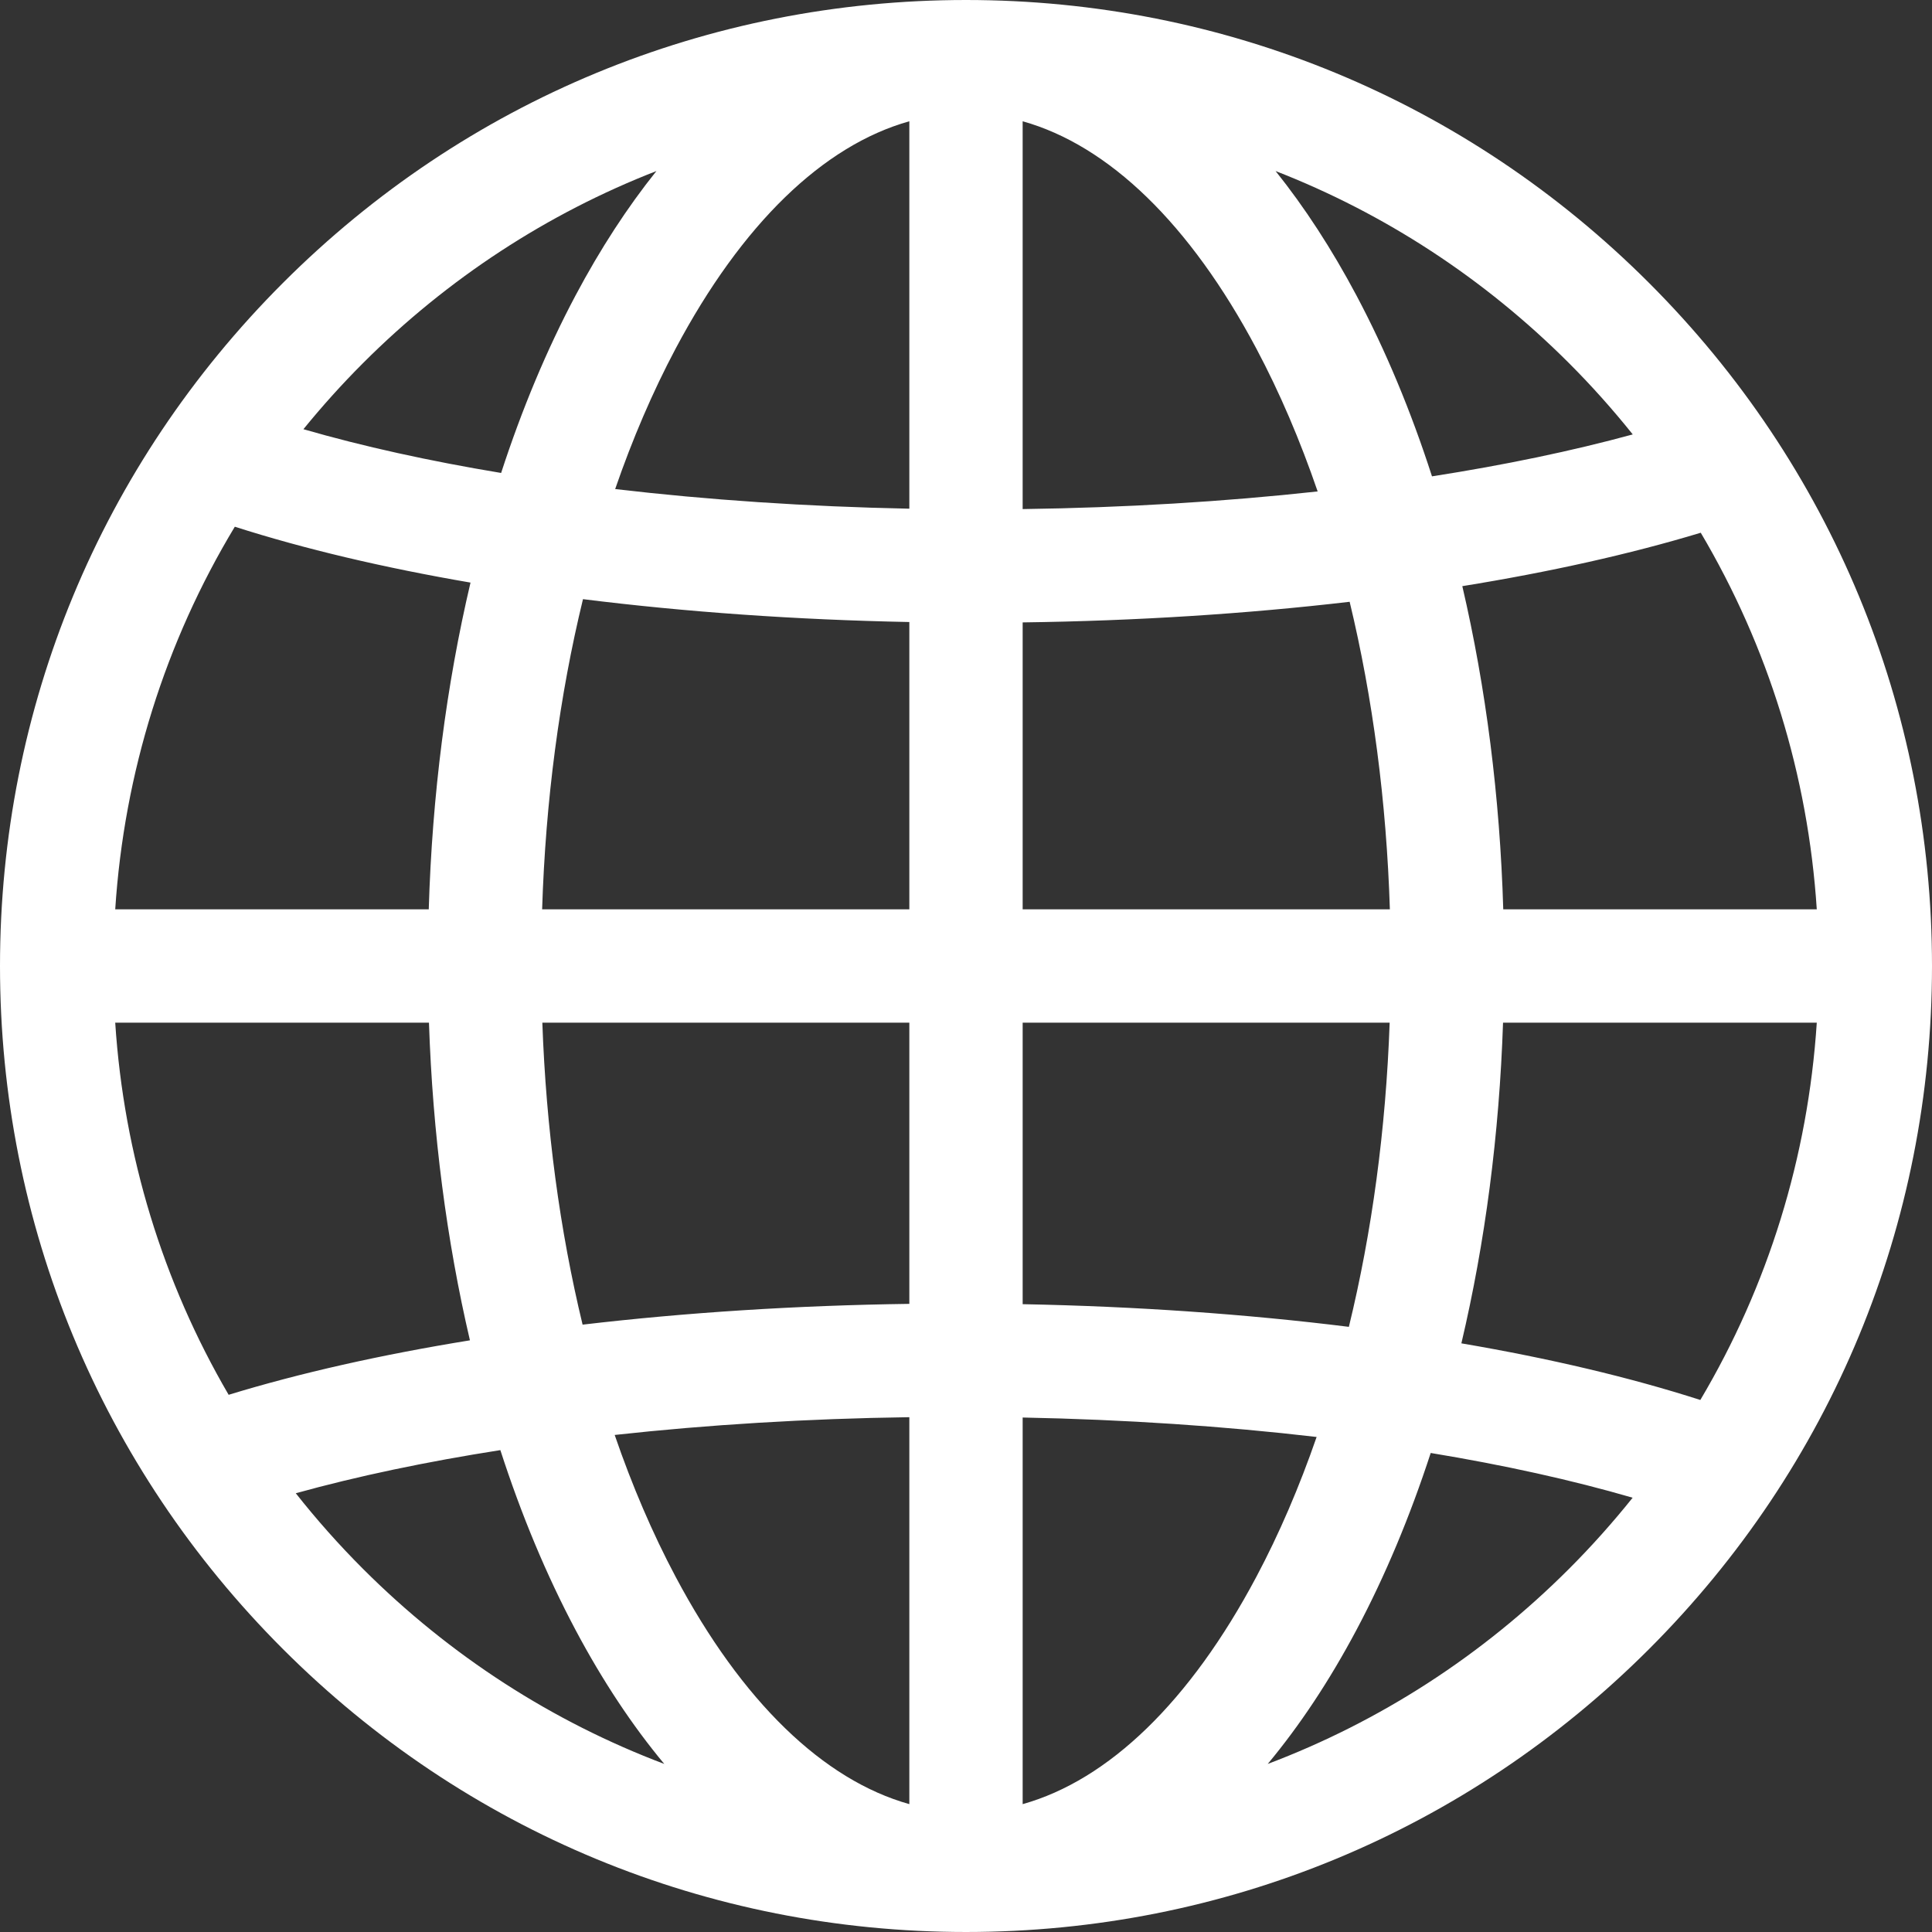 <?xml version="1.0" encoding="UTF-8" standalone="no"?><!DOCTYPE svg PUBLIC "-//W3C//DTD SVG 1.1//EN" "http://www.w3.org/Graphics/SVG/1.1/DTD/svg11.dtd"><svg width="100%" height="100%" viewBox="0 0 512 512" version="1.1" xmlns="http://www.w3.org/2000/svg" xmlns:xlink="http://www.w3.org/1999/xlink" xml:space="preserve" xmlns:serif="http://www.serif.com/" style="fill-rule:evenodd;clip-rule:evenodd;stroke-linejoin:round;stroke-miterlimit:2;"><rect x="0" y="0" width="512" height="512" fill="#333333" stroke="none"/><g><g><path d="M437.019,74.981c-48.352,-48.353 -112.639,-74.981 -181.019,-74.981c-68.38,0 -132.668,26.628 -181.019,74.98c-48.353,48.352 -74.981,112.64 -74.981,181.02c0,68.38 26.628,132.667 74.981,181.019c48.351,48.352 112.639,74.98 181.019,74.98c68.381,0 132.667,-26.628 181.02,-74.981c48.351,-48.351 74.98,-112.639 74.98,-181.019c0,-68.38 -26.629,-132.667 -74.981,-181.018Zm-340.803,21.235c22.511,-22.511 48.938,-39.681 77.742,-50.888c-7.672,9.578 -14.851,20.587 -21.43,32.969c-7.641,14.38 -14.234,30.173 -19.725,47.042c-19.022,-3.157 -36.647,-7.039 -52.393,-11.595c4.935,-6.066 10.2,-11.922 15.806,-17.528Zm-33.987,43.369c18.417,5.897 39.479,10.87 62.461,14.809c-6.4,27.166 -10.167,56.399 -11.066,86.591l-83.088,-0c2.36,-36.233 13.242,-70.813 31.693,-101.4Zm-1.635,230.053c-17.455,-29.899 -27.769,-63.481 -30.059,-98.623l83.146,-0c0.982,29.329 4.674,57.731 10.858,84.186c-23.454,3.802 -45.045,8.649 -63.945,14.437Zm35.622,46.146c-6.38,-6.381 -12.322,-13.081 -17.831,-20.055c16.323,-4.526 34.571,-8.359 54.214,-11.433c5.53,17.103 12.194,33.105 19.928,47.662c7.17,13.493 15.053,25.349 23.51,35.505c-29.61,-11.183 -56.769,-28.629 -79.821,-51.679Zm144.768,62.331c-22.808,-6.389 -44.384,-27.217 -61.936,-60.249c-6.139,-11.552 -11.531,-24.155 -16.15,-37.587c24.73,-2.722 51.045,-4.331 78.086,-4.709l0,102.545Zm0,-132.578c-29.988,0.409 -59.217,2.292 -86.59,5.507c-6.038,-24.961 -9.671,-51.978 -10.668,-80.028l97.259,-0l0,74.521l-0.001,-0Zm0,-104.553l-97.315,-0c0.911,-28.834 4.602,-56.605 10.828,-82.201c27.198,3.4 56.366,5.468 86.487,6.06l0,76.141Zm0,-106.176c-27.146,-0.547 -53.403,-2.317 -77.958,-5.205c4.591,-13.292 9.941,-25.768 16.022,-37.215c17.551,-33.032 39.128,-53.86 61.936,-60.249l0,102.669Zm209.733,6.372c17.874,30.193 28.427,64.199 30.749,99.804l-83.088,0c-0.889,-29.844 -4.584,-58.749 -10.85,-85.647c23.133,-3.736 44.456,-8.489 63.189,-14.157Zm-34.934,-44.964c6.029,6.029 11.661,12.349 16.914,18.91c-16.073,4.389 -33.972,8.114 -53.204,11.112c-5.548,-17.208 -12.243,-33.305 -20.02,-47.941c-6.579,-12.382 -13.758,-23.391 -21.43,-32.969c28.802,11.207 55.23,28.377 77.74,50.888Zm-144.767,174.8l97.259,0c-1.004,28.268 -4.686,55.49 -10.81,80.612c-27.194,-3.381 -56.349,-5.43 -86.449,-6.006l0,-74.606Zm0,-30.032l0,-76.041c30.005,-0.394 59.257,-2.261 86.656,-5.464c6.125,25.403 9.756,52.932 10.659,81.505l-97.315,0Zm-0.002,-208.845l0.001,0c22.808,6.389 44.384,27.217 61.936,60.249c6.178,11.627 11.601,24.318 16.24,37.848c-24.763,2.712 -51.108,4.309 -78.177,4.674l0,-102.771Zm0.002,445.976l0,-102.458c27.12,0.532 53.357,2.286 77.903,5.156c-4.579,13.232 -9.911,25.654 -15.967,37.053c-17.552,33.032 -39.128,53.86 -61.936,60.249Zm144.767,-62.331c-23.051,23.051 -50.21,40.496 -79.821,51.678c8.457,-10.156 16.34,-22.011 23.51,-35.504c7.62,-14.341 14.198,-30.088 19.68,-46.906c19.465,3.213 37.473,7.186 53.515,11.859c-5.243,6.546 -10.866,12.854 -16.884,18.873Zm34.823,-44.775c-18.635,-5.991 -40,-11.032 -63.326,-15.01c6.296,-26.68 10.048,-55.36 11.041,-84.983l83.146,0c-2.328,35.678 -12.918,69.753 -30.861,99.993Z" style="fill:#fff;fill-rule:nonzero;"/></g></g></svg>
